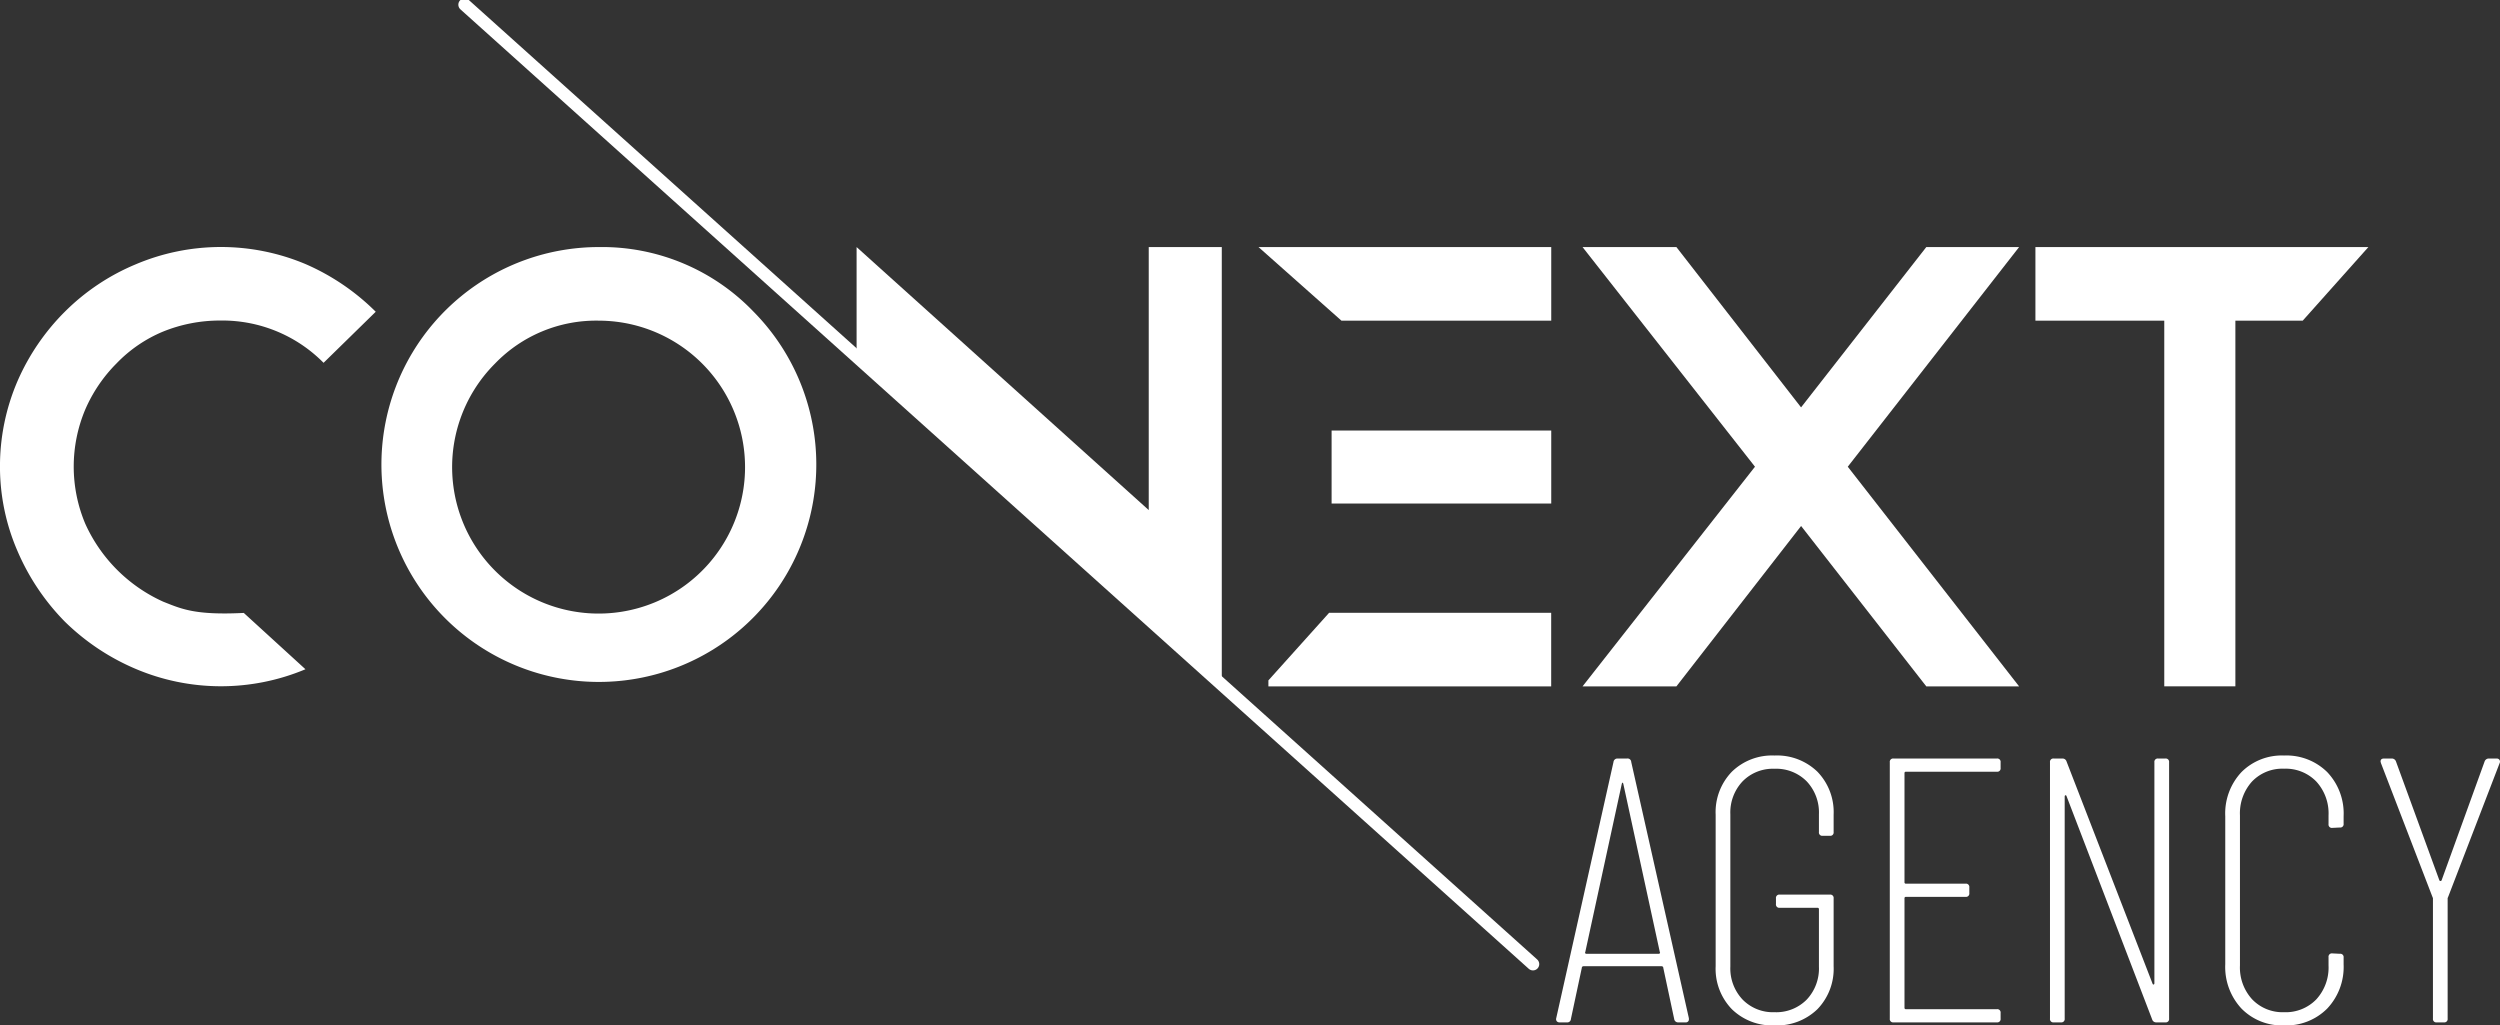 <svg xmlns="http://www.w3.org/2000/svg" width="198.977" height="81.612" viewBox="0 0 198.977 81.612"><rect x="0" y="0" width="198.977" height="81.612" fill="#333333" stroke="none"/><g transform="translate(0 0.372)"><g transform="translate(-130 -374.176)"><g transform="translate(198.177 393.468)"><path d="M455.646,458.1v34.964L426.58,466.927V458.1l23.252,20.935V458.1Z" transform="translate(-426.58 -458.1)" fill="#ffffff"/><path d="M589.046,458.1v5.857h-16.7l-6.6-5.857Zm-17.482,14.6h17.482v5.814H571.564Zm-.2,14.512h17.677v5.857H566.534v-.48Z" transform="translate(-533.758 -458.1)" fill="#ffffff"/><path d="M699.04,475.582l13.636,17.484H705.29L695.325,480.3,685.4,493.066H677.93l13.724-17.484L677.93,458.1H685.4l9.922,12.76L705.29,458.1h7.386Z" transform="translate(-620.151 -458.1)" fill="#ffffff"/><path d="M834.73,458.1v5.857h10.255v29.107h5.66V463.957h5.361l5.225-5.857Z" transform="translate(-740.906 -458.1)" fill="#ffffff"/></g><path d="M375.37,450.293l-2.262-2.034-6.156-5.535-9.105-8.188-11.11-9.99L334.567,413.6l-12.285-11.048-11.455-10.3q-4.841-4.352-9.68-8.705-3.479-3.131-6.961-6.26-1.648-1.483-3.3-2.965l-.14-.126c-.067-.062-.168.039-.1.1l2.262,2.034,6.156,5.535,9.105,8.188,11.11,9.99,12.17,10.944,12.285,11.048,11.455,10.3q4.841,4.352,9.68,8.705,3.479,3.131,6.961,6.26,1.648,1.483,3.3,2.965l.14.126c.069.06.17-.039.1-.1Z" transform="translate(-123.701 0)" fill="#ffffff"/><g transform="translate(130 393.468)"><path d="M135.156,487.908a18.241,18.241,0,0,1-3.758-5.6,16.891,16.891,0,0,1-1.4-6.731,17.153,17.153,0,0,1,1.4-6.818,17.871,17.871,0,0,1,3.758-5.508,17.5,17.5,0,0,1,5.6-3.758,17.367,17.367,0,0,1,13.549-.044,18.147,18.147,0,0,1,5.6,3.8l-4.152,4.064a11.321,11.321,0,0,0-8.216-3.365,12.03,12.03,0,0,0-4.545.874,10.985,10.985,0,0,0-3.715,2.536,11.872,11.872,0,0,0-2.492,3.671,11.718,11.718,0,0,0,0,9.089,12.395,12.395,0,0,0,6.207,6.207c1.441.568,2.494,1.09,6.411.894l4.908,4.483a17.367,17.367,0,0,1-13.549-.044A18.178,18.178,0,0,1,135.156,487.908Z" transform="translate(-130 -458.1)" fill="#ffffff"/><path d="M291.1,463.258a17.306,17.306,0,1,1-12.326-5.158A16.714,16.714,0,0,1,291.1,463.258Zm-20.585,4.108a11.657,11.657,0,1,0,8.259-3.409A11.178,11.178,0,0,0,270.515,467.366Z" transform="translate(-231.11 -458.1)" fill="#ffffff"/></g></g><path d="M10.08,0a.309.309,0,0,1-.33-.27L8.88-4.35a.1.1,0,0,0-.045-.09.185.185,0,0,0-.105-.03H2.55a.185.185,0,0,0-.105.03.1.1,0,0,0-.045.09L1.53-.27A.286.286,0,0,1,1.2,0H.63A.276.276,0,0,1,.405-.09.274.274,0,0,1,.36-.33l4.56-20.4A.309.309,0,0,1,5.25-21H6a.286.286,0,0,1,.33.27L10.92-.33v.06a.239.239,0,0,1-.27.27ZM2.67-5.58q-.03.03,0,.075a.1.1,0,0,0,.09.045H8.52a.1.1,0,0,0,.09-.045q.03-.045,0-.075L5.7-18.99q-.03-.09-.06-.09t-.06.09ZM17.73.24a4.584,4.584,0,0,1-3.39-1.29,4.623,4.623,0,0,1-1.29-3.42V-16.53a4.623,4.623,0,0,1,1.29-3.42,4.584,4.584,0,0,1,3.39-1.29,4.623,4.623,0,0,1,3.42,1.29,4.623,4.623,0,0,1,1.29,3.42v1.38a.265.265,0,0,1-.3.3h-.57a.265.265,0,0,1-.3-.3v-1.41a3.611,3.611,0,0,0-.975-2.625,3.412,3.412,0,0,0-2.565-1,3.374,3.374,0,0,0-2.535,1,3.611,3.611,0,0,0-.975,2.625V-4.44a3.611,3.611,0,0,0,.975,2.625A3.374,3.374,0,0,0,17.73-.81,3.412,3.412,0,0,0,20.3-1.815,3.611,3.611,0,0,0,21.27-4.44V-9a.106.106,0,0,0-.12-.12h-3a.265.265,0,0,1-.3-.3v-.45a.265.265,0,0,1,.3-.3h3.99a.265.265,0,0,1,.3.3v5.4a4.623,4.623,0,0,1-1.29,3.42A4.623,4.623,0,0,1,17.73.24Zm18-20.49a.265.265,0,0,1-.3.3H28.2a.106.106,0,0,0-.12.12v8.67a.106.106,0,0,0,.12.12h4.74a.265.265,0,0,1,.3.3v.45a.265.265,0,0,1-.3.3H28.2a.106.106,0,0,0-.12.12v8.7a.106.106,0,0,0,.12.12h7.23a.265.265,0,0,1,.3.3V-.3a.265.265,0,0,1-.3.3H27.21a.265.265,0,0,1-.3-.3V-20.7a.265.265,0,0,1,.3-.3h8.22a.265.265,0,0,1,.3.3Zm12.24-.45a.265.265,0,0,1,.3-.3h.57a.265.265,0,0,1,.3.3V-.3a.265.265,0,0,1-.3.3h-.72a.33.33,0,0,1-.33-.24L40.98-18q-.03-.09-.09-.075t-.06.1V-.3a.265.265,0,0,1-.3.3h-.57a.265.265,0,0,1-.3-.3V-20.7a.265.265,0,0,1,.3-.3h.69a.33.33,0,0,1,.33.24L47.82-3.09q.03.09.09.075t.06-.105ZM58.29.24A4.5,4.5,0,0,1,54.9-1.1,4.858,4.858,0,0,1,53.61-4.62V-16.41a4.806,4.806,0,0,1,1.29-3.51,4.527,4.527,0,0,1,3.39-1.32,4.615,4.615,0,0,1,3.435,1.32,4.775,4.775,0,0,1,1.305,3.51v.6a.265.265,0,0,1-.3.3l-.6.03a.265.265,0,0,1-.3-.3v-.69a3.745,3.745,0,0,0-.975-2.7,3.385,3.385,0,0,0-2.565-1.02,3.337,3.337,0,0,0-2.55,1.02,3.779,3.779,0,0,0-.96,2.7V-4.53a3.745,3.745,0,0,0,.975,2.7A3.349,3.349,0,0,0,58.29-.81a3.385,3.385,0,0,0,2.565-1.02,3.745,3.745,0,0,0,.975-2.7v-.66a.265.265,0,0,1,.3-.3l.6.03a.265.265,0,0,1,.3.3v.54A4.826,4.826,0,0,1,61.725-1.1,4.587,4.587,0,0,1,58.29.24ZM70.44,0a.265.265,0,0,1-.3-.3V-9.81a.237.237,0,0,0-.03-.15L66-20.64l-.03-.12q0-.24.27-.24h.6a.35.35,0,0,1,.36.24l3.45,9.45a.1.1,0,0,0,.09.06.1.1,0,0,0,.09-.06l3.42-9.45a.35.35,0,0,1,.36-.24h.6a.258.258,0,0,1,.225.105.254.254,0,0,1,.015.255L71.34-9.96a.237.237,0,0,0-.03.15V-.3a.265.265,0,0,1-.3.3Z" transform="translate(123.5 81)" fill="#ffffff"/><path d="M6342.979,952l85.031,76.364" transform="translate(-6306 -952)" fill="none" stroke="#ffffff" stroke-linecap="round" stroke-width="1"/></g></svg>